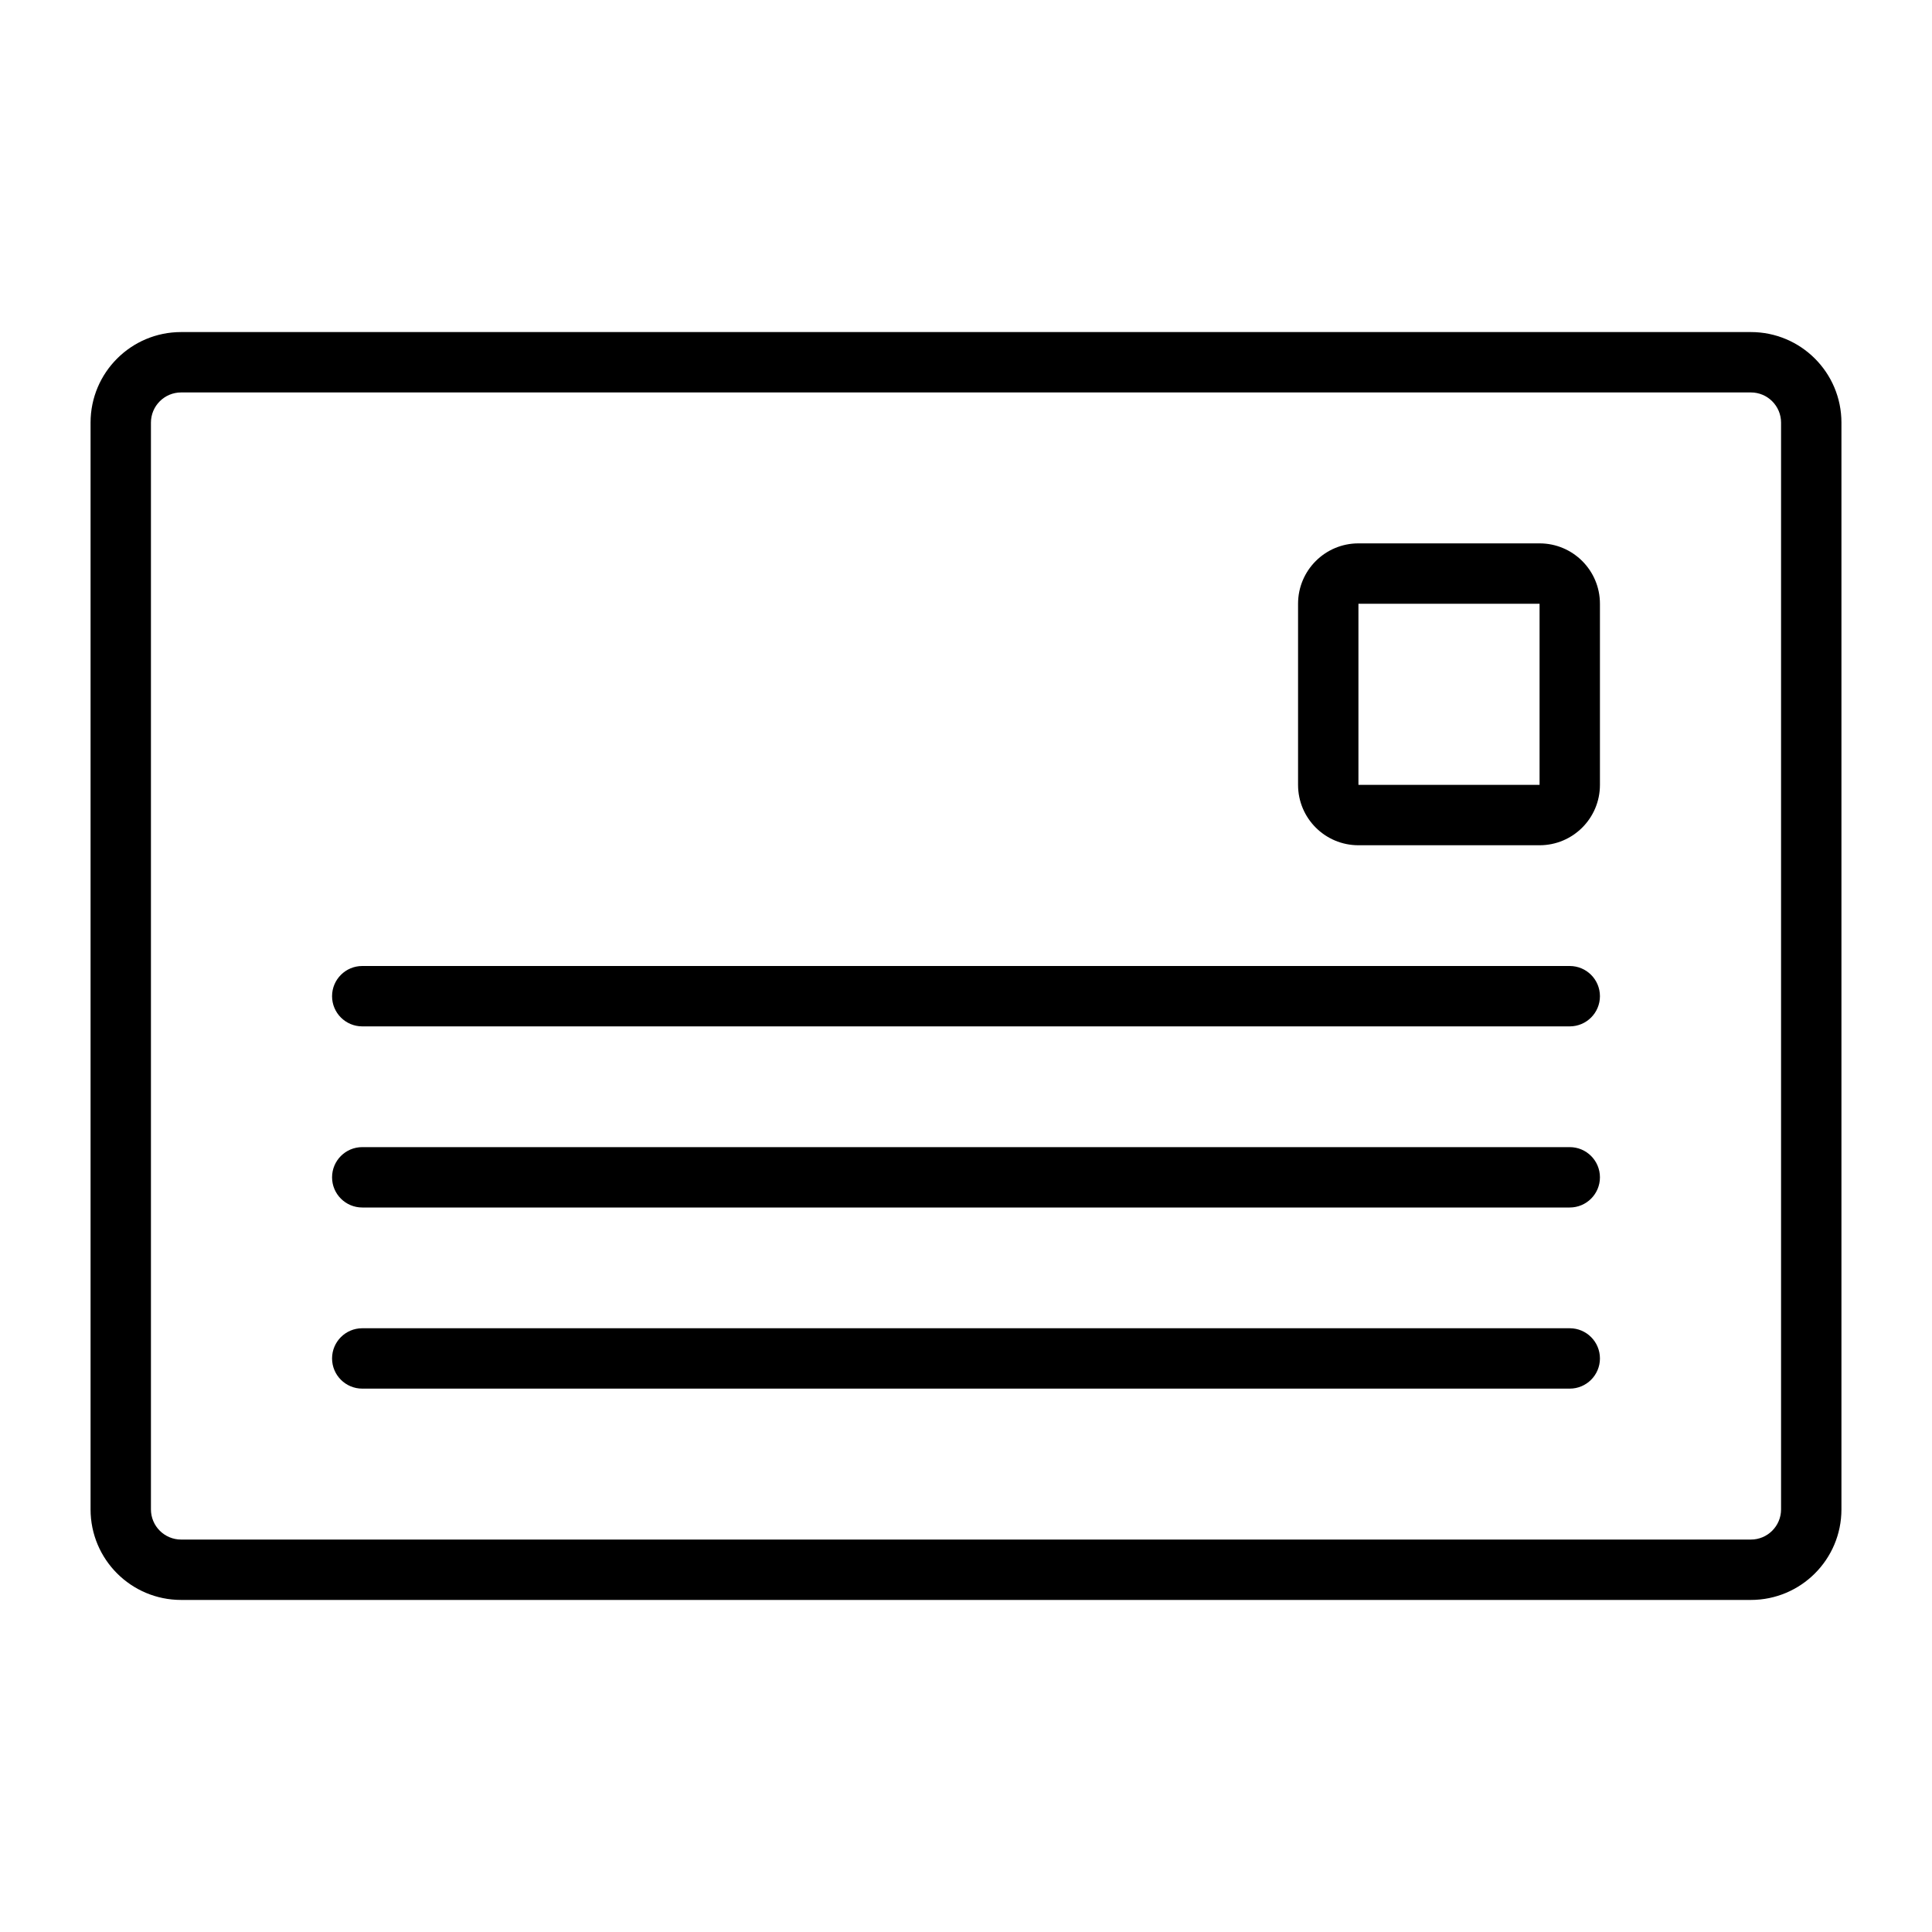 <svg style="fill-rule:evenodd;clip-rule:evenodd;stroke-linejoin:round;stroke-miterlimit:2;" xml:space="preserve" xmlns:xlink="http://www.w3.org/1999/xlink" xmlns="http://www.w3.org/2000/svg" version="1.1" viewBox="0 0 64 64" height="100%" width="100%">
    <g>
        <path d="M58,11C59.657,11 61,12.343 61,14L61,50C61,51.657 59.657,53 58,53L6,53C4.343,53 3,51.657 3,50L3,14C3,12.343 4.343,11 6,11L58,11ZM58,13L6,13C5.448,13 5,13.448 5,14L5,50C5,50.552 5.448,51 6,51L58,51C58.552,51 59,50.552 59,50L59,14C59,13.448 58.552,13 58,13ZM51,18C52.105,18 53,18.895 53,20L53,26C53,27.105 52.105,28 51,28L45,28C43.895,28 43,27.105 43,26L43,20C43,18.895 43.895,18 45,18L51,18ZM45,20L45,26L51,26L51,20L45,20ZM52,32C52.552,32 53,32.448 53,33C53,33.552 52.552,34 52,34L12,34C11.448,34 11,33.552 11,33C11,32.448 11.448,32 12,32L52,32ZM52,38C52.552,38 53,38.448 53,39C53,39.552 52.552,40 52,40L12,40C11.448,40 11,39.552 11,39C11,38.448 11.448,38 12,38L52,38ZM52,44C52.552,44 53,44.448 53,45C53,45.552 52.552,46 52,46L12,46C11.448,46 11,45.552 11,45C11,44.448 11.448,44 12,44L52,44Z"></path>
    </g>
</svg>
